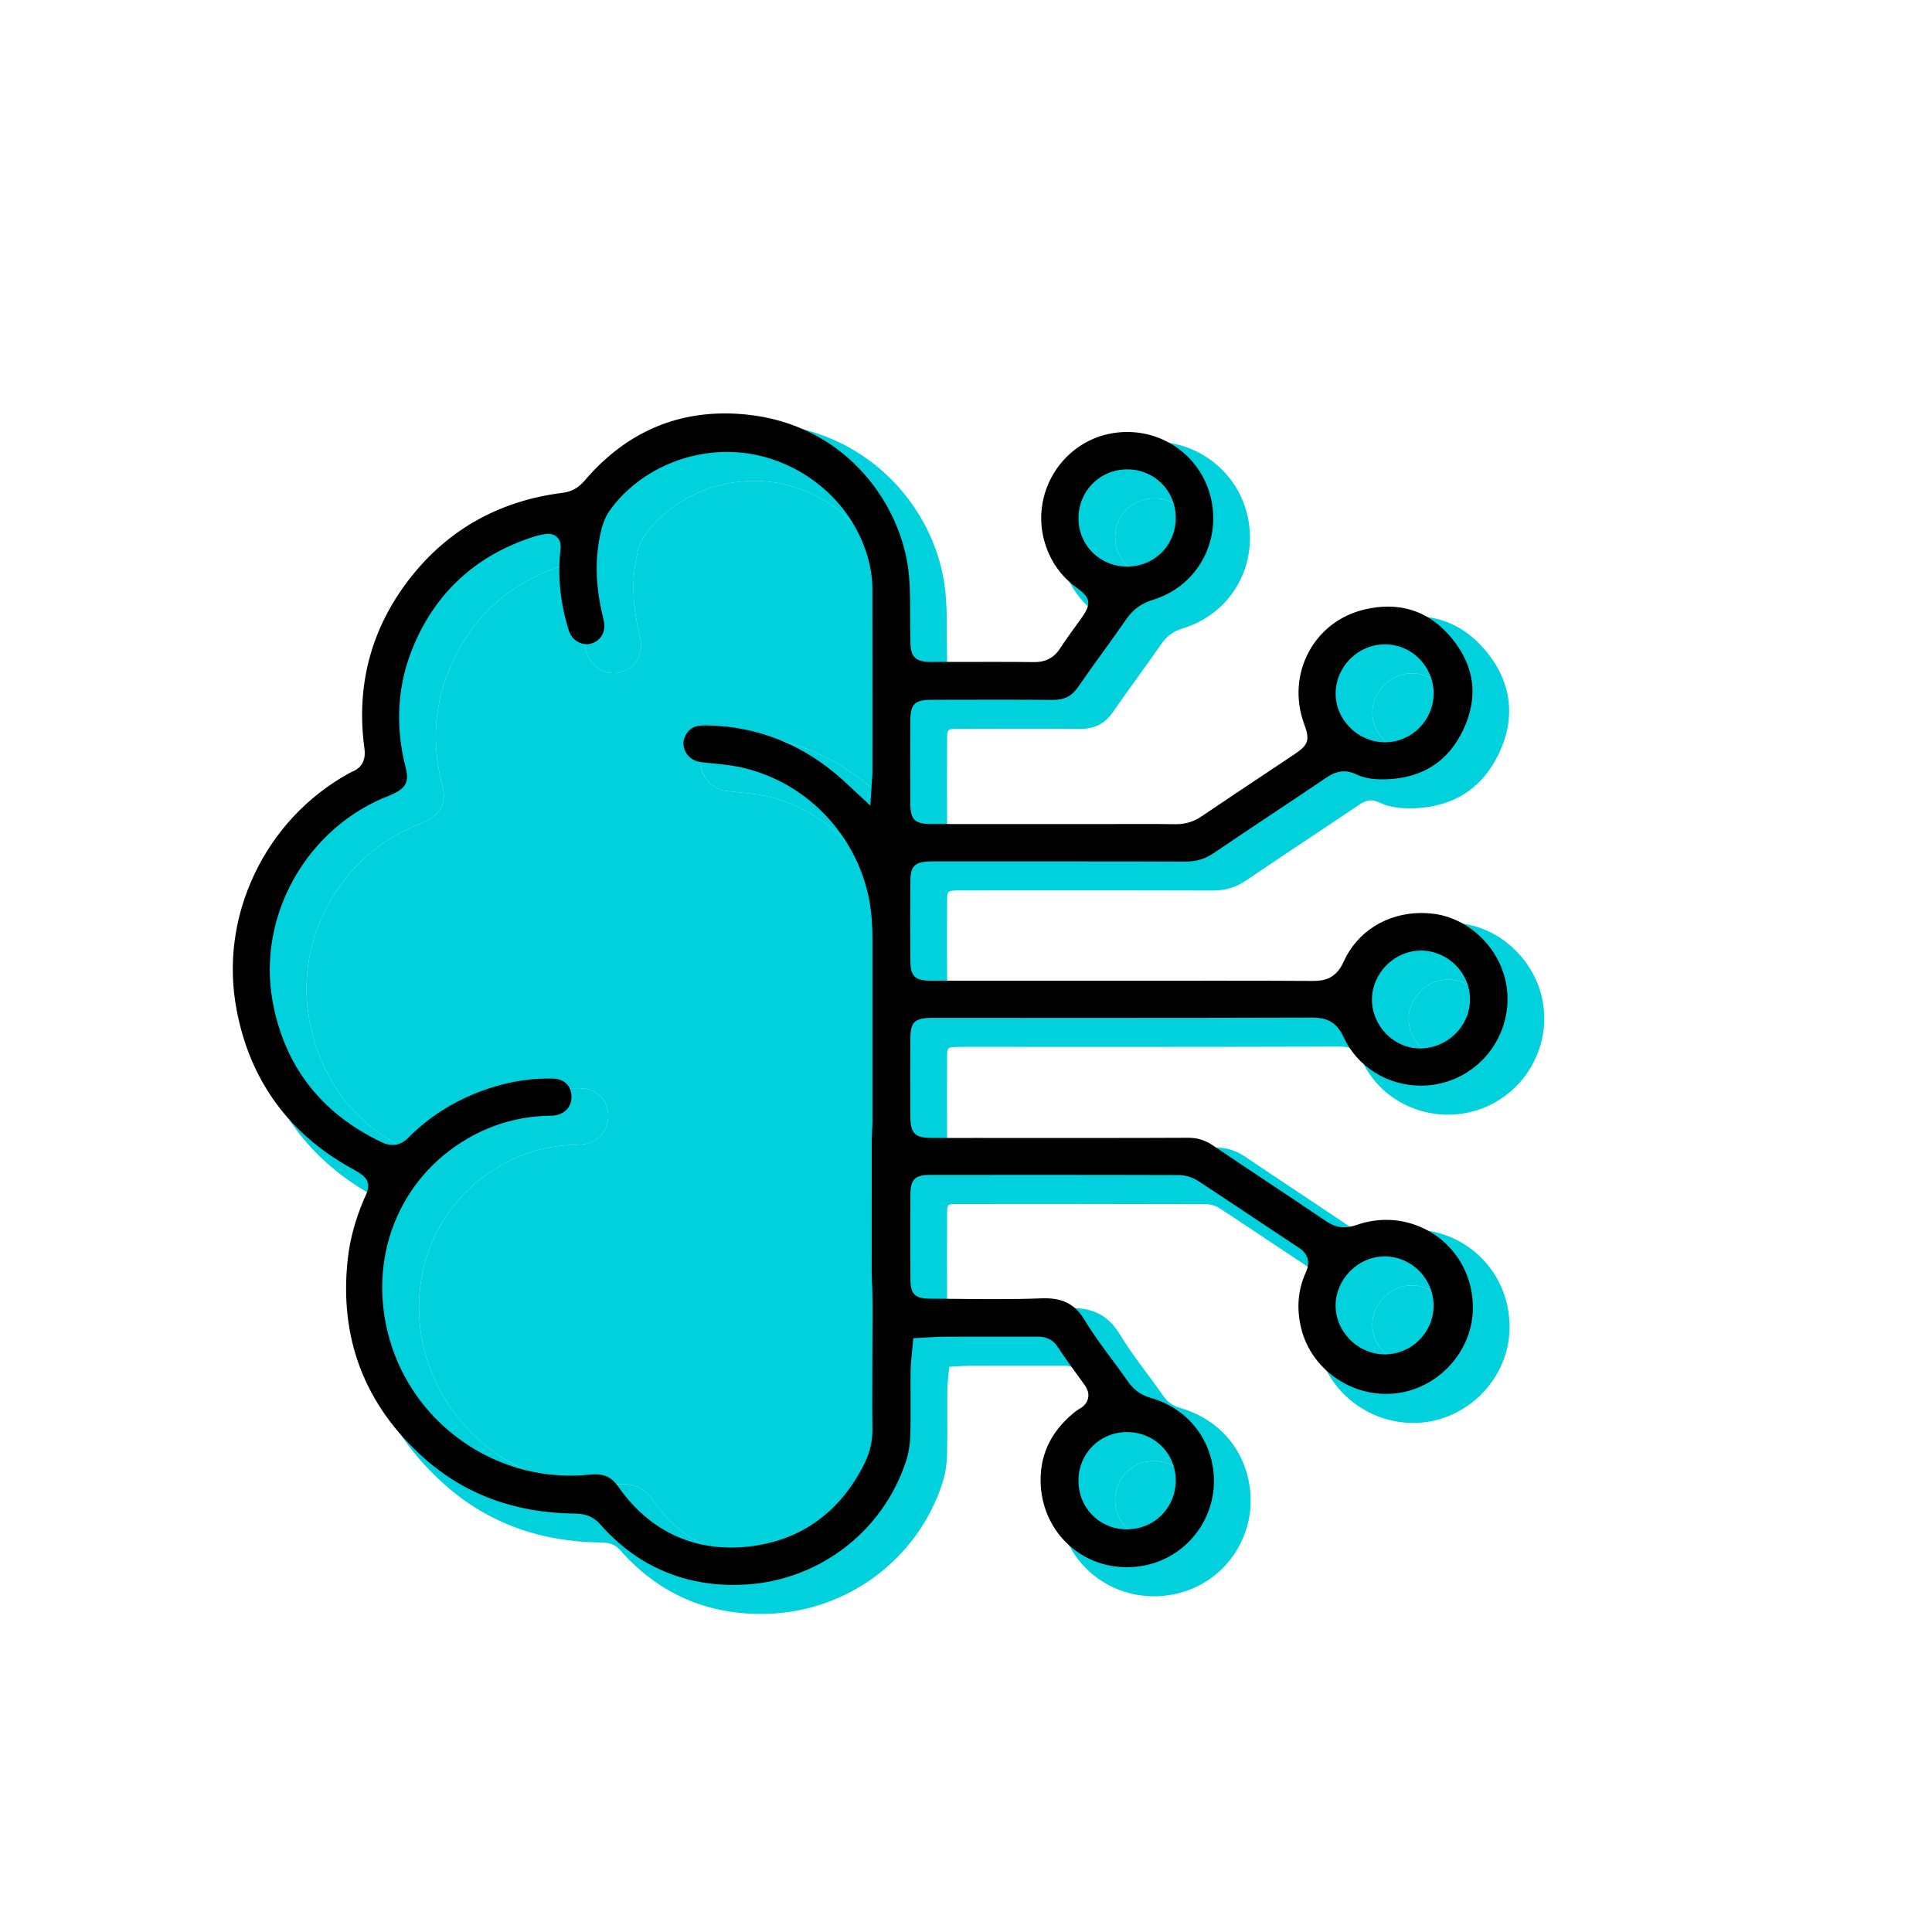 <svg xmlns="http://www.w3.org/2000/svg" id="Layer_1" viewBox="0 0 1000 1000"><path d="m495.95,541.86c1.22-.03,2.43-.01,3.64-.01,64.5,0,129.01.08,193.51-.14,6.09-.02,9.17,1.48,11.9,7.39,10.39,22.4,36.55,33.08,60.05,25.36,23.51-7.74,37.88-31.84,33.46-56.1-3.78-20.75-21.17-37.6-41.6-40.3-22.06-2.93-43.14,7.83-52.03,27.73-2.64,5.9-5.83,6.99-11.45,6.96-32.25-.19-64.5-.1-96.75-.1-19.88,0-39.77.01-59.65,0-13.82,0-27.65.05-41.47-.02-5.19-.03-5.32-.16-5.35-5.28-.08-13.81-.08-27.61,0-41.42.03-4.73.23-4.81,4.92-5.03,1.93-.09,3.88-.03,5.82-.03,42.19,0,84.38-.07,126.57.08,6.59.03,12.19-1.61,17.65-5.34,19.22-13.09,38.7-25.8,57.96-38.83,3.49-2.37,6.44-3.48,10.6-1.49,5.77,2.76,12.12,3.32,18.49,3.07,20.29-.82,35.22-10.43,43.75-28.62,8.67-18.51,6.38-36.58-6.57-52.42-12.98-15.89-30.35-21.42-50.2-16.72-29.41,6.94-45.3,37.45-34.9,65.72q2.33,6.32-3.28,10.09c-15.91,10.62-31.88,21.18-47.73,31.91-3.35,2.27-6.71,3.36-10.8,3.3-13.09-.19-26.19-.07-39.28-.07-29.1,0-58.2.02-87.3-.02-5.59-.01-5.69-.11-5.71-5.55-.06-14.29-.05-28.58,0-42.86.02-5.79.11-5.88,6.15-5.89,20.86-.04,41.71-.13,62.56.05,7.44.06,12.93-2.58,17.19-8.78,8.1-11.77,16.7-23.19,24.84-34.93,2.87-4.16,6.19-6.77,11.17-8.28,24.07-7.3,38.23-30.5,34.19-55.27-4.58-28.06-31.75-46.36-59.73-40.25-27.57,6.02-44.59,34.74-36.75,61.93,3.21,11.11,9.48,20.02,18.85,26.8,4.61,3.34,4.6,3.41,1.26,8.16-3.76,5.35-7.77,10.54-11.29,16.04-2.34,3.66-5.15,5.07-9.52,5.01-16.24-.23-32.49-.04-48.73-.11-11.64-.05-9.96,1.26-10.23-9.91-.29-11.83.39-23.84-1.35-35.47-6.03-40.41-39.37-77.8-88.19-82.64-35.17-3.49-64.72,8.88-87.77,35.88-2.34,2.75-4.65,4.22-8.4,4.69-35.22,4.46-63.73,20.78-84.71,49.43-19.34,26.42-26.49,56.14-22.07,88.54.47,3.52-.34,5.59-3.55,6.83-.68.26-1.32.6-1.96.96-45.41,25.2-70.26,77.03-60.58,127.89,7.26,38.16,28.27,66.84,62.43,85.6,7.68,4.21,6.01,4.02,3.65,9.63-4.36,10.31-7.41,20.95-8.65,32.11-4.73,42.83,9.08,78.73,41.15,107.29,22.83,20.33,50.18,29.62,80.63,29.97,3.98.04,7.12.48,10.18,3.96,19.91,22.55,45.05,33.57,75.24,32.99,41.95-.8,79.05-28.25,91.73-68.21,1.43-4.53,2.11-9.44,2.24-14.2.32-11.14.02-22.28.15-33.42.05-4.03.64-8.04.98-12.06,3.85-.19,7.69-.53,11.53-.55,15.52-.06,31.04-.02,46.56-.02,2.89,0,5.67-.21,7.69,2.82,4.58,6.84,9.42,13.51,14.27,20.17,1.74,2.39,1.08,3.83-1.27,5.13-1.26.69-2.42,1.6-3.55,2.52-13.27,10.89-19.92,25.04-18.82,42.06,2.02,31.03,30.51,52.13,60.89,45.4,24.89-5.52,40.63-28.52,38.54-52.63-1.82-21.06-15.68-37.66-36.14-43.57-4.03-1.16-6.71-3.11-9.04-6.46-7.32-10.54-15.6-20.49-22.2-31.45-6.47-10.74-15.01-14.28-27.18-13.79-19.12.76-38.3.23-57.46.17-4.75-.02-4.89-.18-4.92-4.91-.07-14.77-.08-29.55.01-44.32.02-4.67.19-4.83,5.03-4.83,42.92-.05,85.84-.07,128.76.06,2.49,0,5.32.86,7.4,2.22,17.43,11.42,34.69,23.09,52.08,34.56,2.75,1.81,3.27,3.4,1.86,6.47-4.81,10.51-5.44,21.46-2.63,32.63,5.93,23.58,29.33,39.69,53.89,37.11,24.42-2.57,43.95-23.42,44.71-47.74,1.13-35.77-33.07-60.97-66.97-49.1-4.46,1.56-7.53,1.07-11.3-1.5-19.44-13.2-39.12-26.05-58.58-39.22-4.82-3.26-9.74-4.77-15.6-4.74-36.86.17-73.72.09-110.57.08-7.28,0-14.55.05-21.83-.01-6.14-.05-6.24-.1-6.27-5.84-.06-13.56-.06-27.12.01-40.69.02-5.49.14-5.49,5.74-5.63Zm253.79-34.86c11.06.16,20.33,9.62,20.12,20.57-.21,11.27-9.94,20.4-21.4,20.09-10.53-.29-19.52-9.83-19.35-20.55.17-10.99,9.68-20.26,20.63-20.11Zm-18.8-158.5c11.02.04,20.18,9.4,20.09,20.54-.09,11.1-9.43,20.29-20.48,20.16-11.07-.14-20.43-9.64-20.23-20.52.2-11.06,9.57-20.22,20.62-20.18Zm-133.7-90.58c11.36-.13,20.23,8.59,20.32,19.98.09,11.38-8.63,20.26-19.98,20.33-11.43.08-20.34-8.66-20.36-19.96-.02-11.43,8.62-20.21,20.02-20.35Zm-136.69,491.65c.09,5.5-1.05,10.54-3.43,15.4-12.09,24.68-31.94,38.85-59.21,40.82-25.07,1.82-45.37-8.49-59.79-29.16-4.98-7.14-11-9.2-19.27-8.36-47.82,4.88-86.9-26.82-98.29-66.14-11.3-39,3.87-78.69,37.99-98.49,11.94-6.94,24.84-10.69,38.68-11.11,1.69-.05,3.41-.03,5.07-.32,7.94-1.39,12.9-7.53,12.51-15.34-.39-7.76-5.96-13.35-14.21-13.6-13.72-.41-26.99,2.14-39.81,6.99-14.71,5.58-27.77,13.77-38.82,24.95-2.68,2.7-4.94,3.04-8.2,1.5-29.64-14.1-47.88-37.06-53.75-69.42-7.54-41.52,16.24-85.14,57.34-100.86.67-.26,1.32-.59,1.99-.89,8.86-3.95,11.99-9.84,9.55-19.22-5.42-20.87-4.35-41.35,4.2-61.11,11.53-26.64,31.56-44.14,59.29-52.83.92-.29,1.87-.51,2.82-.69,4.03-.78,4.25-.65,3.83,3.32-1.42,13.66-.01,27.05,3.82,40.21.54,1.85,1.09,3.74,1.98,5.44,3.05,5.79,9.86,8.88,15.95,7.41,6.63-1.6,11.21-7.39,11.04-14.34-.06-2.38-.69-4.76-1.23-7.11-3.24-13.87-3.87-27.79-.37-41.69.69-2.74,1.84-5.55,3.47-7.83,15.72-21.96,45.26-32.69,72.21-26.41,27.67,6.45,49.33,28.76,53.94,55.67.48,2.85.69,5.78.69,8.67.05,31.48.04,62.96.02,94.43,0,1.66-.19,3.32-.4,6.65-2.88-2.67-4.6-4.31-6.36-5.9-20.91-18.98-45.38-29.21-73.74-29.76-2.62-.05-5.41.1-7.85.93-6.09,2.05-10.07,8.69-9.38,14.86.78,6.99,6.22,12.31,13.4,13.19,7.19.89,14.53,1.21,21.53,2.9,34.98,8.45,60.39,39.12,62.55,74.99.18,2.89.25,5.8.25,8.71.02,31.47.02,62.95,0,94.43,0,2.37-.19,4.73-.36,8.59l-.02,70.63c.76,14,.3,28.08.33,42.12.03,12.59-.18,25.18.04,37.77Zm136.92,6.67c11.37.07,20.21,8.98,20.1,20.25-.11,11.39-8.9,20.08-20.3,20.09-11.34.01-20.1-8.84-20.06-20.25.04-11.35,8.93-20.17,20.26-20.09Zm133.68-90.93c11.1.3,20.05,9.67,19.87,20.8-.17,11.04-9.68,20.17-20.73,19.9-11.04-.26-20.27-9.87-19.98-20.78.29-11.04,9.89-20.22,20.84-19.92Z" fill="#00d1dd" stroke-width="0"></path><path d="m617.56,277.9c.09,11.38-8.63,20.26-19.98,20.33-11.43.08-20.34-8.66-20.36-19.96-.02-11.43,8.62-20.21,20.02-20.35,11.36-.13,20.23,8.59,20.32,19.98Z" fill="#00d1dd" stroke-width="0"></path><path d="m617.57,776.49c-.11,11.39-8.9,20.08-20.3,20.09-11.34.01-20.1-8.84-20.06-20.25.04-11.35,8.93-20.17,20.26-20.09,11.37.07,20.21,8.98,20.1,20.25Z" fill="#00d1dd" stroke-width="0"></path><path d="m751.02,686.11c-.17,11.04-9.68,20.17-20.73,19.9-11.04-.26-20.27-9.87-19.98-20.78.29-11.04,9.89-20.22,20.84-19.92,11.1.3,20.05,9.67,19.87,20.8Z" fill="#00d1dd" stroke-width="0"></path><path d="m769.86,527.57c-.21,11.27-9.94,20.4-21.4,20.09-10.53-.29-19.52-9.83-19.35-20.55.17-10.99,9.68-20.26,20.63-20.11,11.06.16,20.33,9.62,20.12,20.57Z" fill="#00d1dd" stroke-width="0"></path><path d="m751.03,369.04c-.09,11.1-9.43,20.29-20.48,20.16-11.07-.14-20.43-9.64-20.23-20.52.2-11.06,9.57-20.22,20.62-20.18,11.02.04,20.18,9.4,20.09,20.54Z" fill="#00d1dd" stroke-width="0"></path><path d="m460.55,749.57c.09,5.5-1.05,10.54-3.43,15.4-12.09,24.68-31.94,38.85-59.21,40.82-25.07,1.82-45.37-8.49-59.79-29.16-4.98-7.14-11-9.2-19.27-8.36-47.82,4.88-86.9-26.82-98.29-66.14-11.3-39,3.87-78.69,37.99-98.49,11.94-6.94,24.84-10.69,38.68-11.11,1.69-.05,3.41-.03,5.07-.32,7.94-1.39,12.9-7.53,12.51-15.34-.39-7.76-5.96-13.35-14.21-13.6-13.72-.41-26.99,2.14-39.81,6.99-14.71,5.58-27.77,13.77-38.82,24.95-2.68,2.7-4.94,3.04-8.2,1.5-29.64-14.1-47.88-37.06-53.75-69.42-7.54-41.52,16.24-85.14,57.34-100.86.67-.26,1.32-.59,1.99-.89,8.86-3.95,11.99-9.84,9.55-19.22-5.42-20.87-4.35-41.35,4.2-61.11,11.53-26.64,31.56-44.14,59.29-52.83.92-.29,1.87-.51,2.82-.69,4.03-.78,4.25-.65,3.83,3.32-1.42,13.66-.01,27.05,3.82,40.21.54,1.85,1.09,3.74,1.98,5.44,3.05,5.79,9.86,8.88,15.95,7.41,6.63-1.6,11.21-7.39,11.04-14.34-.06-2.38-.69-4.76-1.23-7.11-3.24-13.87-3.87-27.79-.37-41.69.69-2.74,1.84-5.55,3.47-7.83,15.72-21.96,45.26-32.69,72.21-26.41,27.67,6.45,49.33,28.76,53.94,55.67.48,2.85.69,5.78.69,8.67.05,31.48.04,62.96.02,94.43,0,1.66-.19,3.32-.4,6.65-2.88-2.67-4.6-4.31-6.36-5.9-20.91-18.98-45.38-29.21-73.74-29.76-2.62-.05-5.41.1-7.85.93-6.09,2.05-10.07,8.69-9.38,14.86.78,6.99,6.22,12.31,13.4,13.19,7.19.89,14.53,1.21,21.53,2.9,34.98,8.45,60.39,39.12,62.55,74.99.18,2.89.25,5.8.25,8.71.02,31.47.02,62.95,0,94.43,0,2.37-.19,4.73-.36,8.59l-.02,70.63c.76,14,.3,28.08.33,42.12.03,12.59-.18,25.18.04,37.77Z" fill="#00d1dd" stroke-width="0"></path><path d="m379.97,820.37c-27.6,0-50.9-10.54-69.24-31.32-4.52-5.12-9.53-5.6-13.87-5.65-30.34-.35-56.37-10-77.36-28.7-30.74-27.38-44.03-62.04-39.5-103.02,1.12-10.11,3.82-20.15,8.28-30.71.33-.78.64-1.43.91-1.99,3.63-7.58-.13-10.33-6.76-13.97-32.82-18.02-52.98-45.66-59.93-82.15-4.54-23.85-1.34-48.23,9.24-70.49,10.55-22.2,27.45-40.21,48.86-52.1.43-.24.93-.51,1.33-.67,5.27-2.04,7.52-6.13,6.7-12.16-4.27-31.35,2.85-59.92,21.15-84.91,19.89-27.16,47.24-43.12,81.3-47.43,4.8-.61,8.26-2.52,11.58-6.4,19.66-23.03,44.06-34.71,72.52-34.71,3.57,0,7.26.19,10.96.55,50.23,4.98,78.62,44.13,83.74,78.4,1.19,7.94,1.19,16.02,1.2,24.56,0,3.37,0,6.85.09,10.3.03,1.36.04,2.53.04,3.54.02,6.6.76,11.27,10.21,11.27.53,0,1.11,0,1.75-.01.75,0,1.58-.01,2.5-.01h.7c2.93.01,5.86.02,8.79.02,3.38,0,6.76,0,10.14-.01,3.37,0,6.75-.01,10.12-.01,7.91,0,13.97.03,19.64.11h.33c6,0,10.28-2.32,13.47-7.31,2.24-3.51,4.79-7.01,7.24-10.4,1.32-1.81,2.63-3.63,3.92-5.46,4.93-7.02,4.44-10.12-2.42-15.08-8.52-6.17-14.07-14.06-16.98-24.14-3.37-11.68-1.68-24.46,4.64-35.06,6.28-10.53,16.62-18.04,28.37-20.61,3.23-.7,6.52-1.06,9.78-1.06,21.95,0,40.43,15.66,43.95,37.23,3.64,22.29-9.27,43.19-30.7,49.68-5.92,1.8-10.19,4.94-13.84,10.21-3.9,5.63-7.99,11.3-11.95,16.79-4.27,5.91-8.68,12.03-12.9,18.16-3.19,4.63-7.02,6.61-12.81,6.61h-.22c-8.43-.07-17.37-.11-28.12-.11-8.2,0-16.39.02-24.59.04l-9.91.02c-8.92.02-11.11,2.15-11.14,10.87-.05,14.5-.05,28.94,0,42.9.03,8.25,2.33,10.52,10.71,10.53,14.55.02,29.1.02,43.65.02h43.65c3.66,0,7.31-.01,10.97-.02,3.65,0,7.3-.02,10.95-.02,6.77,0,12.27.03,17.29.11h.39c4.87,0,9.09-1.32,13.29-4.16,11.17-7.56,22.59-15.17,33.64-22.52,4.69-3.12,9.38-6.24,14.06-9.37,7.56-5.05,8.34-7.43,5.2-15.96-4.53-12.31-3.66-25.83,2.4-37.1,6.03-11.23,16.31-19.06,28.95-22.04,4.16-.98,8.22-1.48,12.09-1.48,13.02,0,24.15,5.55,33.1,16.5,11.81,14.45,13.79,30.31,5.91,47.13-7.66,16.33-20.92,24.99-39.42,25.74-.83.03-1.65.05-2.47.05-5.56,0-9.9-.84-13.65-2.63-2.14-1.02-4.19-1.52-6.26-1.52-3.8,0-6.84,1.71-9.3,3.38-8.8,5.96-17.81,11.95-26.52,17.75-10.33,6.88-21.02,13.99-31.46,21.1-4.54,3.09-9.07,4.47-14.69,4.47h-.13c-18.37-.07-38.05-.1-63.81-.1-10.53,0-21.06,0-31.58,0-10.4,0-20.8,0-31.2,0-.55,0-1.1,0-1.65-.01-.58,0-1.16-.01-1.75-.01-.88,0-1.77.01-2.65.05-7.47.34-9.65,2.58-9.69,10-.08,13.75-.08,27.7,0,41.47.04,7.91,2.36,10.21,10.33,10.25,6.21.03,12.42.04,18.63.04,3.78,0,22.86-.01,22.86-.01h59.65c8.17,0,16.34,0,24.5-.01,8.17,0,16.33-.01,24.5-.01,19.22,0,33.94.04,47.72.12h.27c5.89,0,11.88-1.2,15.78-9.92,6.96-15.57,22.4-25.24,40.31-25.24,2.15,0,4.34.15,6.49.43,18.25,2.42,33.95,17.66,37.34,36.24,3.98,21.81-8.97,43.5-30.11,50.45-4.53,1.49-9.25,2.25-14.03,2.25-17.22,0-32.89-9.8-39.91-24.96-3.43-7.4-8-10.28-16.32-10.28h-.14c-39.23.13-77.54.15-109.83.15-13.94,0-69.71-.02-83.65-.02h-2.21c-.52,0-1.04,0-1.55,0-8.5.21-10.58,2.29-10.63,10.61-.07,13.07-.07,26.77,0,40.74.04,9.11,2.98,10.75,11.23,10.81,2.95.02,5.91.03,8.86.03,2.17,0,10.84-.02,13-.02,9.12,0,18.25,0,27.37.01,9.23,0,18.45.01,27.68.01,22.41,0,39.54-.03,55.55-.11h.13c4.78,0,8.68,1.2,12.65,3.88,9.25,6.26,18.7,12.54,27.83,18.62,10.1,6.72,20.54,13.67,30.74,20.6,3.26,2.22,6.29,3.25,9.52,3.25,1.95,0,3.99-.38,6.24-1.17,5.1-1.78,10.33-2.69,15.54-2.69,12.03,0,23.75,4.97,32.14,13.63,8.55,8.82,13.04,20.64,12.64,33.29-.68,21.77-18.36,40.62-40.24,42.92-1.54.16-3.11.24-4.65.24-20.52,0-38.96-14.13-43.86-33.6-2.61-10.39-1.83-20.25,2.33-29.33,2.41-5.26,1.18-9.55-3.66-12.74-7.77-5.12-15.65-10.38-23.27-15.46-9.42-6.28-19.17-12.78-28.82-19.1-2.89-1.89-6.67-3.02-10.13-3.04-22.14-.07-46.18-.1-73.51-.1-18.43,0-36.84.01-55.27.03-7.55,0-9.98,2.39-10.02,9.81-.08,14.25-.08,28.77,0,44.37.04,7.45,2.44,9.85,9.9,9.88,5.02.02,10.03.07,15.05.12,6.2.06,12.61.12,18.92.12,9.12,0,16.65-.13,23.71-.41.65-.03,1.29-.04,1.92-.04,9.87,0,15.88,3.31,20.77,11.42,4.31,7.16,9.34,13.92,14.19,20.45,2.73,3.68,5.56,7.48,8.18,11.26,3.02,4.35,6.65,6.94,11.76,8.42,18.45,5.33,30.92,20.34,32.55,39.19,1.92,22.17-12.98,42.51-34.65,47.32-3.4.75-6.86,1.14-10.27,1.14-23.83,0-42.98-18.05-44.54-41.98-.98-15.07,4.74-27.81,17-37.86.86-.7,1.85-1.49,2.79-2.02.97-.53,3.91-2.16,4.67-5.58.5-2.25-.1-4.56-1.77-6.87-4.46-6.13-9.52-13.08-14.15-20-3.37-5.04-8.39-5.04-10.8-5.04h-1.03s-20.21-.01-25.21-.01c-7.13,0-14.26,0-21.39.04-2.78.01-5.53.18-8.19.34-1.19.07-2.38.15-3.57.21l-4.37.21-.37,4.36c-.1,1.23-.23,2.46-.36,3.69-.29,2.83-.6,5.75-.64,8.74-.06,4.65-.04,9.35-.02,13.91.03,6.38.06,12.98-.13,19.43-.14,4.74-.81,9.06-2.01,12.83-12.04,37.95-47.02,63.96-87.06,64.73-.72.01-1.44.02-2.15.02Zm-71.82-57.27c5.26,0,8.7,1.85,11.87,6.39,14.37,20.61,34.54,31.51,58.32,31.51h0c1.94,0,3.94-.07,5.93-.22,28.47-2.06,50.37-17.14,63.34-43.61,2.75-5.62,4.04-11.41,3.94-17.68-.14-7.96-.1-16.09-.06-23.94.02-4.58.04-9.17.03-13.76,0-4.03.02-8.06.05-12.09.08-9.87.16-20.07-.39-30.15l.02-70.38c.06-1.29.12-2.4.17-3.41.11-2.02.19-3.62.19-5.29.02-31.48.02-62.96,0-94.44,0-3.22-.09-6.17-.26-9.01-1.13-18.7-8.09-36.22-20.12-50.67-12.07-14.49-28.06-24.48-46.25-28.87-5.28-1.28-10.66-1.81-15.86-2.33-2.06-.21-4.19-.42-6.24-.67-4.89-.6-8.52-4.13-9.04-8.78-.44-3.95,2.31-8.33,6-9.57,1.34-.45,3.1-.67,5.38-.67.26,0,.52,0,.79,0,26.51.51,50.23,10.09,70.48,28.46,1.13,1.02,2.24,2.06,3.66,3.39l2.65,2.47,7.74,7.19.65-10.55c.07-1.19.14-2.16.21-2.99.12-1.58.2-2.72.2-3.96.02-32.07.03-63.43-.02-94.44,0-3.37-.26-6.57-.77-9.51-4.93-28.81-28.13-52.8-57.73-59.69-5.43-1.27-11.06-1.91-16.73-1.91-24.06,0-47.31,11.6-60.68,30.28-2.36,3.3-3.61,7-4.25,9.52-3.47,13.78-3.36,28.19.34,44.05l.18.78c.45,1.91.88,3.71.92,5.31.11,4.53-2.79,8.29-7.22,9.36-.62.15-1.26.22-1.91.22-3.44,0-6.82-2.05-8.43-5.11-.66-1.26-1.15-2.91-1.61-4.51-3.73-12.82-4.96-25.7-3.64-38.29.25-2.37.53-5.06-1.43-7.23-.82-.91-2.3-1.98-4.74-1.98-1.07,0-2.21.2-3.58.47-1.3.25-2.37.51-3.37.83-29.41,9.22-50.4,27.93-62.39,55.62-8.78,20.27-10.27,41.92-4.45,64.35,1.78,6.87.02,10.38-6.75,13.4-.24.11-.47.22-.71.33-.34.16-.68.32-1.03.46-42.53,16.27-68.53,62.03-60.47,106.43,6.08,33.52,25.1,58.09,56.53,73.03,1.99.95,3.82,1.41,5.59,1.41,2.99,0,5.71-1.28,8.3-3.91,10.23-10.34,22.69-18.35,37.04-23.78,11.75-4.45,23.57-6.71,35.13-6.71.92,0,1.84.01,2.76.04,5.51.17,9.1,3.56,9.36,8.84.26,5.32-2.94,9.22-8.37,10.17-.97.17-2.13.2-3.36.22l-1.01.02c-14.52.44-28.33,4.4-41.04,11.78-36.08,20.94-52.27,62.82-40.28,104.21,11.98,41.36,50.39,70.25,93.4,70.25,3.37,0,6.81-.18,10.2-.52.99-.1,1.92-.15,2.79-.15Zm275.18-21.86c-14.04,0-25.07,11.01-25.12,25.07-.02,6.88,2.56,13.28,7.27,18,4.67,4.69,10.99,7.27,17.78,7.27,14.06,0,25.17-11,25.31-25.04.07-6.76-2.46-13.09-7.12-17.82-4.7-4.78-11.08-7.44-17.95-7.48h-.17Zm133.3-90.93c-13.37,0-24.96,11.35-25.32,24.79-.17,6.58,2.33,12.92,7.04,17.88,4.7,4.95,11.2,7.88,17.82,8.04.2,0,.4,0,.6,0,13.72,0,25.05-11.14,25.26-24.83.21-13.89-10.88-25.5-24.74-25.88-.22,0-.44,0-.66,0Zm18.85-158.3c-13.54,0-25.16,11.46-25.36,25.03-.21,13.53,10.88,25.26,24.21,25.62.24,0,.47,0,.7,0,13.99,0,25.58-11.22,25.83-25,.12-6.59-2.42-12.92-7.16-17.82-4.73-4.89-11.25-7.75-17.89-7.84h-.34Zm-18.6-158.5c-13.84,0-25.3,11.25-25.55,25.08-.12,6.54,2.43,12.85,7.18,17.74,4.77,4.92,11.33,7.79,17.99,7.87h.31c13.81,0,25.13-11.27,25.24-25.12.05-6.77-2.58-13.19-7.4-18.07-4.77-4.82-11.04-7.49-17.67-7.51h-.09Zm-133.7-90.57c-14.02.16-24.99,11.3-24.96,25.36.03,13.99,11.1,24.95,25.21,24.95h.18c6.82-.05,13.14-2.67,17.8-7.4,4.67-4.74,7.21-11.12,7.16-17.97-.11-13.98-11.13-24.94-25.07-24.94h-.31Z" stroke-width="0"></path></svg>